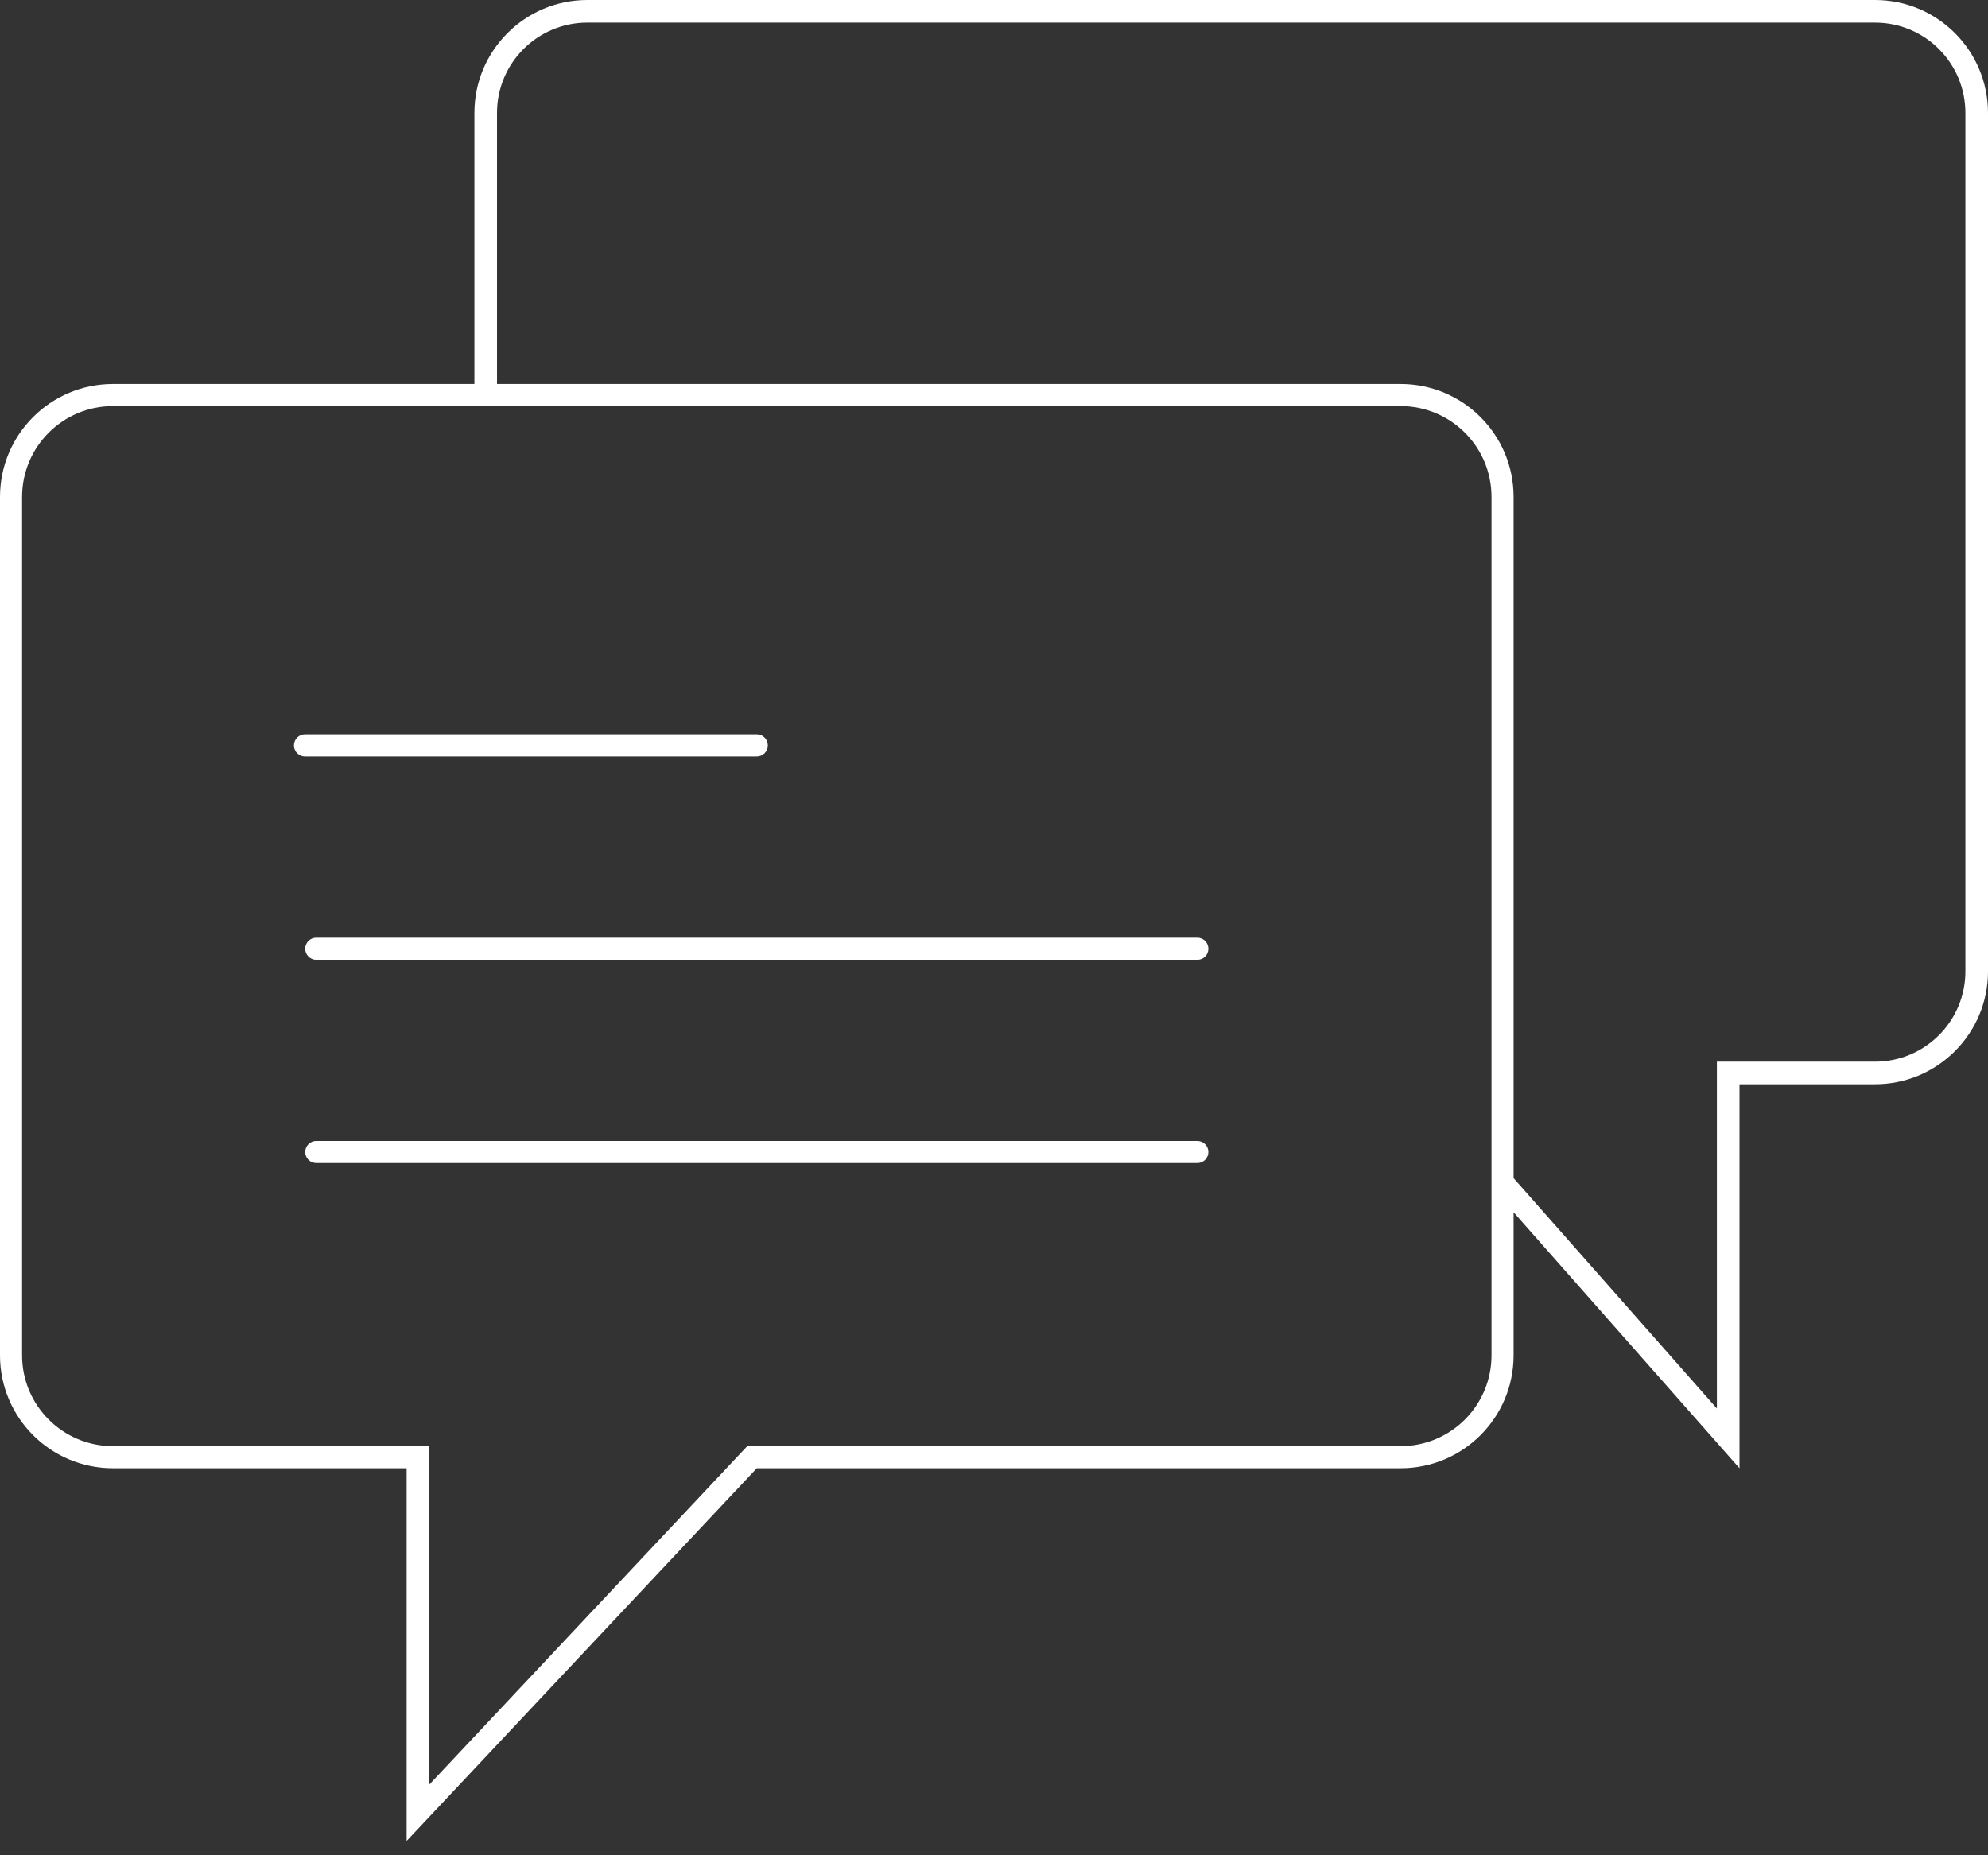 <?xml version="1.0" encoding="UTF-8"?> <svg xmlns="http://www.w3.org/2000/svg" width="90" height="84" viewBox="0 0 90 84" fill="none"><rect x="0" y="0" width="90" height="84" fill="#333333" stroke="none"/> <path d="M13.807 33.25C13.531 33.25 13.307 33.474 13.307 33.75C13.307 34.026 13.531 34.25 13.807 34.25H34.261C34.538 34.25 34.761 34.026 34.761 33.75C34.761 33.474 34.538 33.25 34.261 33.25H13.807Z" fill="white"></path> <path d="M13.818 42.955C13.818 42.678 14.042 42.455 14.318 42.455H54.205C54.481 42.455 54.705 42.678 54.705 42.955C54.705 43.231 54.481 43.455 54.205 43.455H14.318C14.042 43.455 13.818 43.231 13.818 42.955Z" fill="white"></path> <path d="M14.318 51.659C14.042 51.659 13.818 51.883 13.818 52.159C13.818 52.435 14.042 52.659 14.318 52.659H54.205C54.481 52.659 54.705 52.435 54.705 52.159C54.705 51.883 54.481 51.659 54.205 51.659H14.318Z" fill="white"></path> <path fill-rule="evenodd" clip-rule="evenodd" d="M5.114 17.386H21.477V5.114C21.477 2.289 23.767 0 26.591 0H84.886C87.71 0 90 2.289 90 5.114V43.977C90 46.801 87.71 49.091 84.886 49.091H78.75V66.477L68.523 54.886V61.364C68.523 64.188 66.233 66.477 63.409 66.477H34.261L18.409 83.352V66.477H5.114C2.289 66.477 0 64.188 0 61.364V22.5C0 19.676 2.289 17.386 5.114 17.386ZM77.727 48.068H84.886C87.146 48.068 88.977 46.237 88.977 43.977V5.114C88.977 2.854 87.146 1.023 84.886 1.023H26.591C24.332 1.023 22.5 2.854 22.5 5.114V17.386H63.409C66.233 17.386 68.523 19.676 68.523 22.5V53.341L77.727 63.772V48.068ZM19.409 65.477V80.827L33.829 65.477H63.409C65.681 65.477 67.523 63.636 67.523 61.364V22.5C67.523 20.228 65.681 18.386 63.409 18.386H5.114C2.842 18.386 1 20.228 1 22.5V61.364C1 63.636 2.842 65.477 5.114 65.477H19.409Z" fill="white"></path> </svg> 